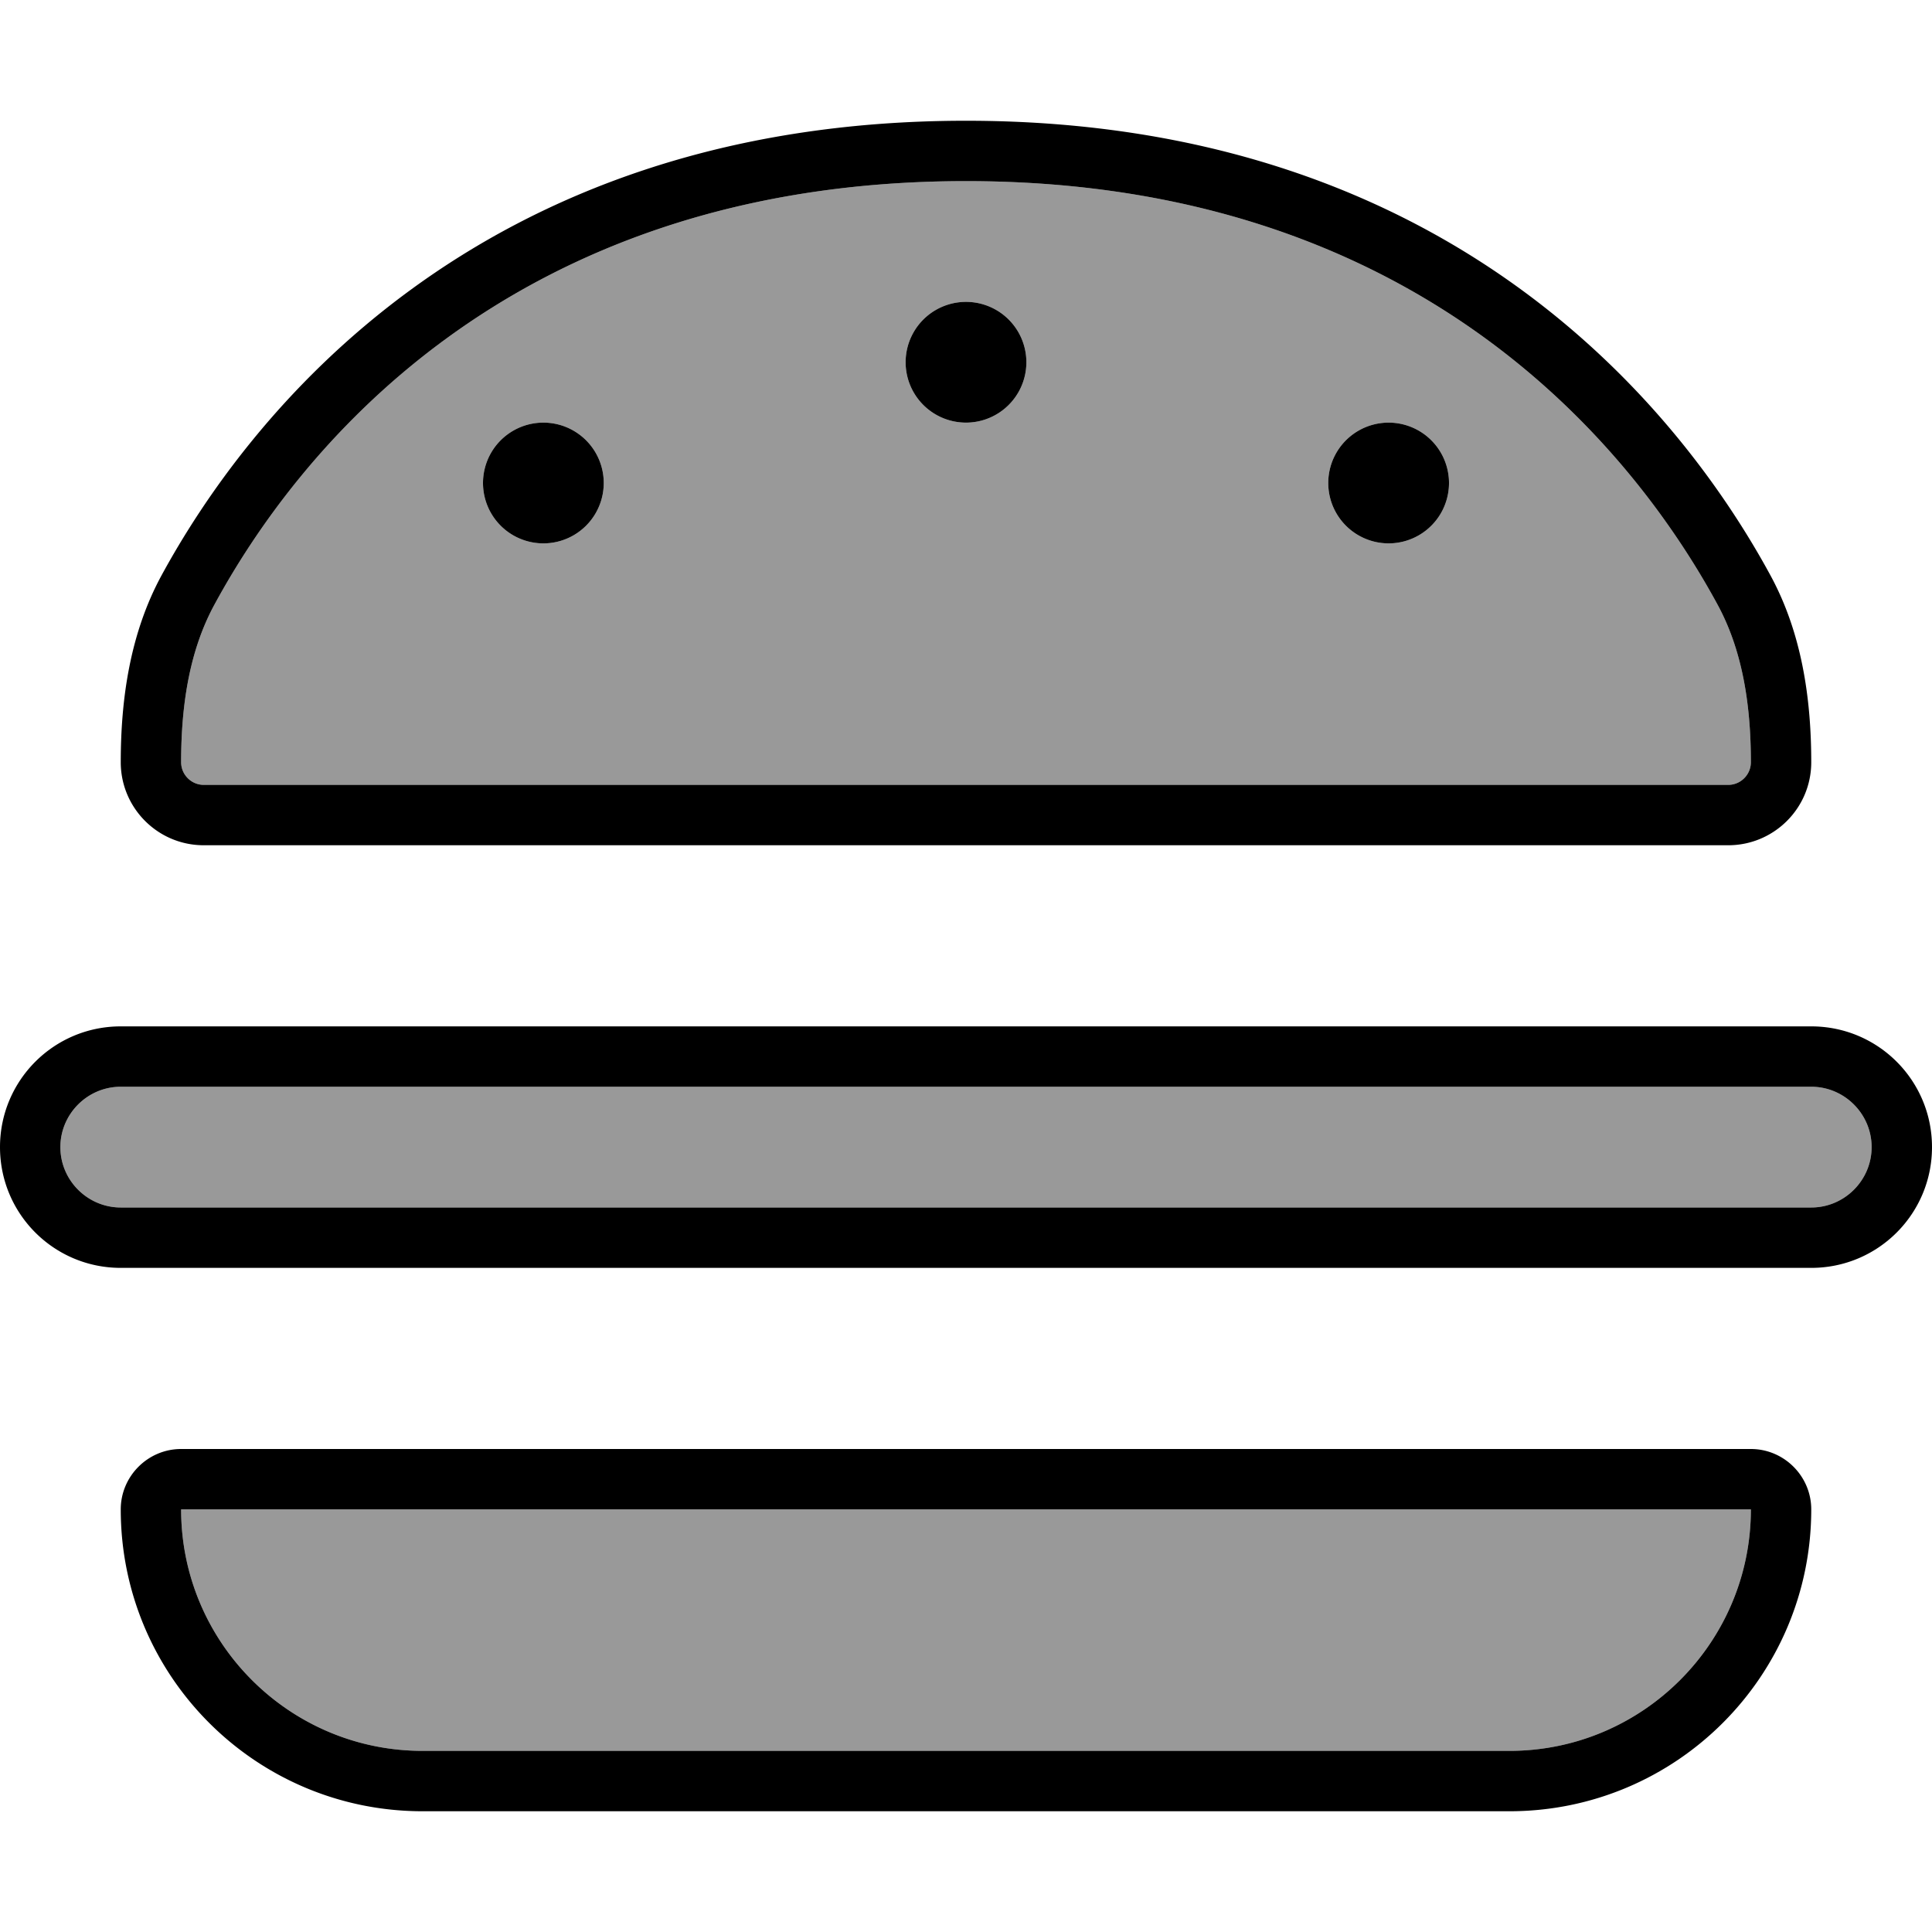 <svg xmlns="http://www.w3.org/2000/svg" viewBox="0 0 512 512"><!--! Font Awesome Pro 7.1.0 by @fontawesome - https://fontawesome.com License - https://fontawesome.com/license (Commercial License) Copyright 2025 Fonticons, Inc. --><path opacity=".4" fill="currentColor" d="M16 304c0 8.8 7.2 16 16 16l448 0c8.8 0 16-7.2 16-16s-7.2-16-16-16L32 288c-8.8 0-16 7.2-16 16zM48 202c0 3.3 2.7 6 6 6L458 208c3.3 0 6-2.7 6-6 0-15.8-2.4-30-8.9-41.9-20.6-37.9-76.3-112.1-199.1-112.1S77.5 122.2 56.9 160.1C50.4 172 48 186.2 48 202zm0 198c0 35.3 28.7 64 64 64l288 0c35.3 0 64-28.7 64-64L48 400zM160 128a16 16 0 1 1 -32 0 16 16 0 1 1 32 0zM272 96a16 16 0 1 1 -32 0 16 16 0 1 1 32 0zm112 32a16 16 0 1 1 -32 0 16 16 0 1 1 32 0z"/><path fill="currentColor" d="M48 400c0 35.3 28.7 64 64 64l288 0c35.3 0 64-28.7 64-64L48 400zm6-192L458 208c3.3 0 6-2.7 6-6 0-15.8-2.4-30-8.9-41.9-20.6-37.9-76.3-112.1-199.1-112.1S77.5 122.2 56.9 160.1c-6.5 11.9-8.9 26.1-8.9 41.9 0 3.3 2.7 6 6 6zM32 400c0-8.8 7.2-16 16-16l416 0c8.8 0 16 7.2 16 16 0 44.2-35.8 80-80 80l-288 0c-44.2 0-80-35.8-80-80zM54 224c-12.2 0-22-9.9-22-22 0-17.2 2.6-34.4 10.8-49.5 22.2-40.8 82.3-120.5 213.2-120.5s191 79.6 213.2 120.5c8.2 15.1 10.8 32.3 10.8 49.5 0 12.2-9.9 22-22 22L54 224zm426 64L32 288c-8.8 0-16 7.2-16 16s7.2 16 16 16l448 0c8.8 0 16-7.2 16-16s-7.2-16-16-16zM32 272l448 0c17.7 0 32 14.3 32 32s-14.3 32-32 32L32 336c-17.7 0-32-14.3-32-32s14.3-32 32-32zM256 80a16 16 0 1 1 0 32 16 16 0 1 1 0-32zM128 128a16 16 0 1 1 32 0 16 16 0 1 1 -32 0zm240-16a16 16 0 1 1 0 32 16 16 0 1 1 0-32z"/></svg>